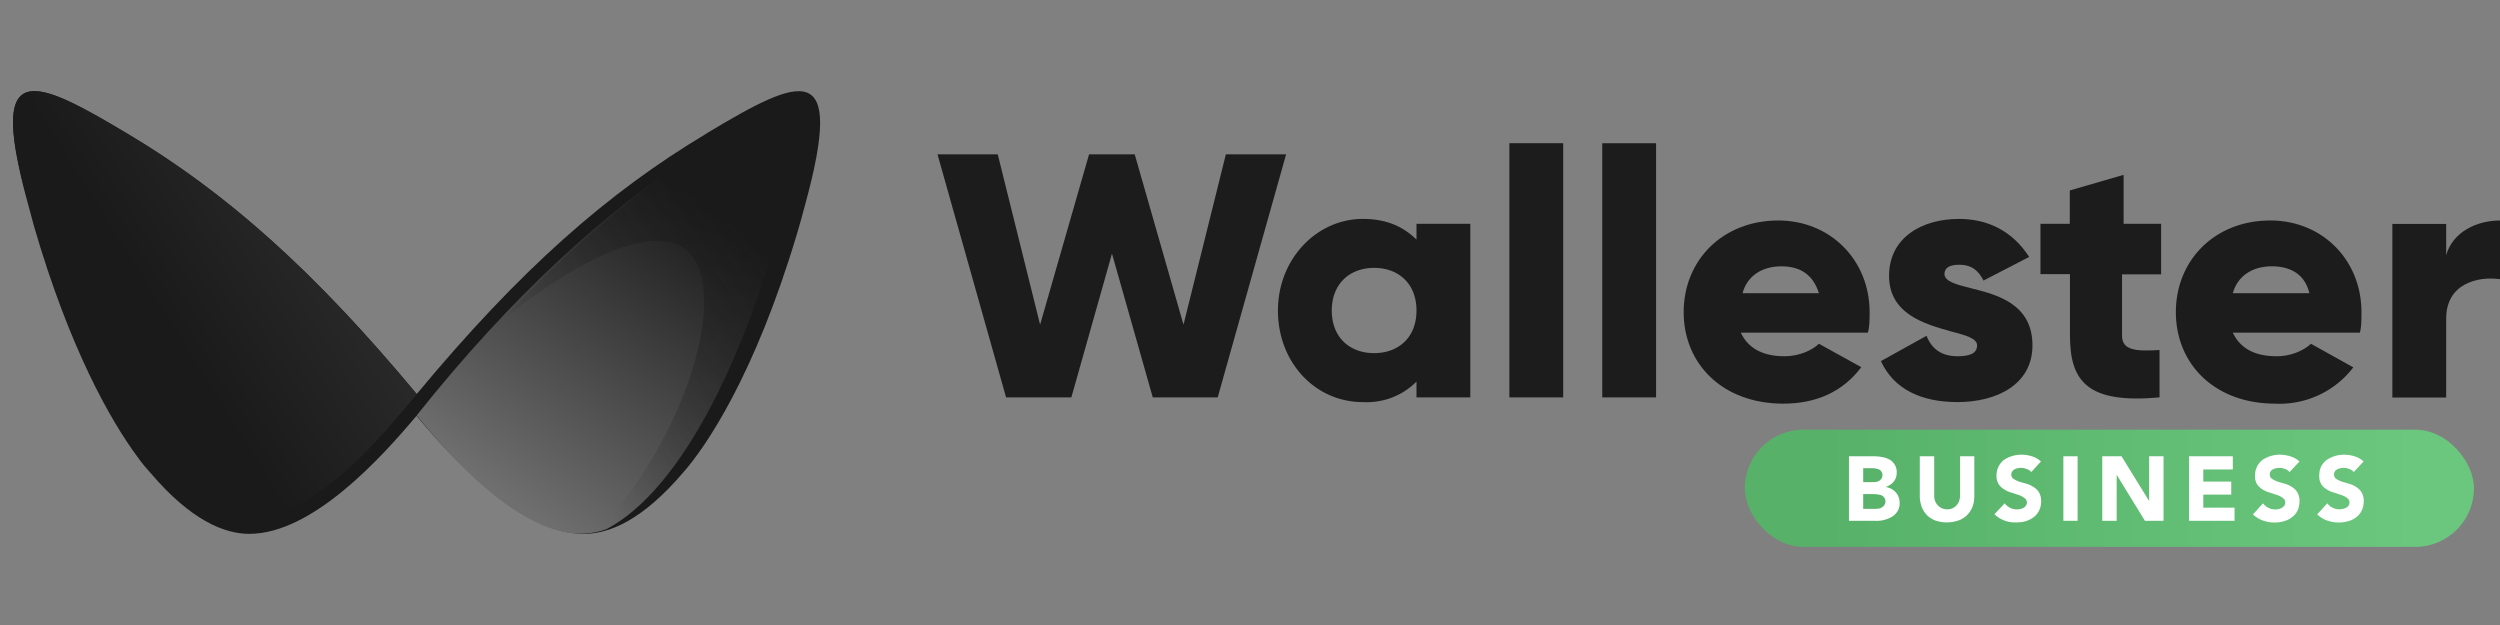 <svg xmlns="http://www.w3.org/2000/svg" fill="none" viewBox="0 0 144 36" id="svg_dark_upd" width="100%" height="100%"><rect x="0" y="0" width="144" height="36" fill="#808080" stroke="none"/><defs><linearGradient id="sf_d" x1="105" x2="139.13" y1="29.48" y2="29.48" gradientUnits="userSpaceOnUse"><stop stop-color="#57B168"></stop><stop offset="1" stop-color="#6BC77E"></stop></linearGradient><linearGradient id="sf_c" x1="12.18" x2="20.42" y1="22.86" y2="17.72" gradientUnits="userSpaceOnUse"><stop stop-color="#1A1A1A"></stop><stop offset="1" stop-color="#282828"></stop></linearGradient><linearGradient id="sf_b" x1="39.42" x2="27.41" y1="10.92" y2="27.43" gradientUnits="userSpaceOnUse"><stop stop-color="#1A1A1A"></stop><stop offset="1" stop-color="#6F6F6F"></stop></linearGradient><linearGradient id="sf_a" x1="48.01" x2="25.77" y1=".75" y2="17.15" gradientUnits="userSpaceOnUse"><stop stop-color="#1A1A1A"></stop><stop offset="1" stop-color="#1A1A1A" stop-opacity="0"></stop></linearGradient></defs><g><rect width="42" height="6.75" x="100.5" y="24.75" fill="url(#sf_d)" rx="3.38"></rect><path fill="#fff" d="M106.5 26.28h1.39c.16 0 .32.01.48.04.16.02.31.07.44.14.13.06.23.16.31.28a.8.8 0 0 1 .13.49c0 .2-.06.38-.18.52a.95.95 0 0 1-.46.3.99.99 0 0 1 .58.3.92.92 0 0 1 .23.61.9.9 0 0 1-.13.5 1 1 0 0 1-.32.31 1.77 1.77 0 0 1-.95.23h-1.52v-3.72Zm.82 1.49h.6a.8.8 0 0 0 .18-.02.51.51 0 0 0 .16-.07.33.33 0 0 0 .12-.13.36.36 0 0 0 .05-.19.32.32 0 0 0-.06-.19.31.31 0 0 0-.12-.12.95.95 0 0 0-.37-.08h-.56v.8Zm0 1.54h.73l.2-.02a.5.5 0 0 0 .17-.08c.05-.03.1-.08.13-.14a.38.38 0 0 0 .05-.2.31.31 0 0 0-.07-.21.39.39 0 0 0-.16-.13.85.85 0 0 0-.22-.05 1.6 1.6 0 0 0-.21-.02h-.62v.85Zm6.4-.74c0 .22-.03.42-.1.6a1.32 1.32 0 0 1-.79.8 2.08 2.08 0 0 1-1.36.01c-.2-.08-.36-.19-.49-.32-.13-.14-.23-.3-.3-.49-.06-.18-.1-.38-.1-.6v-2.29h.83v2.25c0 .12.01.23.05.32a.76.76 0 0 0 .4.43.8.8 0 0 0 .6 0 .75.75 0 0 0 .39-.43c.03-.1.05-.2.05-.32v-2.25h.82v2.29Zm3.28-1.38a.56.56 0 0 0-.28-.18.84.84 0 0 0-.5-.04.65.65 0 0 0-.18.06.37.37 0 0 0-.13.12.3.3 0 0 0-.06.18c0 .1.05.2.13.25.08.06.19.11.31.16l.42.12c.15.04.28.1.4.18a.9.9 0 0 1 .33.31c.08.13.13.3.13.52 0 .2-.04.39-.12.54-.08.16-.18.28-.31.38-.14.1-.29.18-.46.23-.17.05-.36.07-.55.07a1.69 1.69 0 0 1-1.25-.47l.59-.63a.88.88 0 0 0 .9.33.66.66 0 0 0 .2-.08c.05-.03.1-.07.12-.12.04-.05.06-.1.06-.17a.3.3 0 0 0-.14-.26 1.1 1.1 0 0 0-.31-.17l-.42-.14c-.16-.04-.3-.1-.42-.18a1.04 1.04 0 0 1-.33-.3.88.88 0 0 1-.13-.5 1.12 1.12 0 0 1 .43-.91 1.8 1.8 0 0 1 .99-.3c.21 0 .41.03.61.09s.37.16.53.3l-.56.61Zm1.85-.91h.82V30h-.82v-3.72Zm2.25 0h1.1l1.59 2.58v-2.58h.83V30h-1.07l-1.63-2.65V30h-.83v-3.72Zm4.99 0h2.52v.76h-1.7v.7h1.61v.75h-1.61v.75h1.8V30h-2.62v-3.72Zm5.79.91a.56.56 0 0 0-.27-.18.84.84 0 0 0-.5-.04.65.65 0 0 0-.18.06.37.37 0 0 0-.14.12.3.3 0 0 0-.05.18c0 .1.04.2.13.25.08.06.19.11.31.16l.41.12c.15.04.29.1.41.18a.9.9 0 0 1 .45.83c0 .2-.04.39-.11.54-.08.16-.19.28-.32.38-.13.1-.28.18-.46.23a1.99 1.99 0 0 1-1.22-.04c-.2-.07-.4-.19-.57-.35l.58-.64a.88.88 0 0 0 .91.33.66.66 0 0 0 .19-.08c.05-.03.1-.07.13-.12.03-.05.05-.1.05-.17a.3.3 0 0 0-.13-.26 1.1 1.1 0 0 0-.32-.17l-.42-.14c-.15-.04-.29-.1-.42-.18a1.04 1.04 0 0 1-.33-.3.88.88 0 0 1-.12-.5 1.12 1.12 0 0 1 .43-.91 1.8 1.8 0 0 1 .99-.3c.2 0 .41.03.6.09.2.06.38.16.54.3l-.57.61Zm3.7 0a.56.56 0 0 0-.27-.18.85.85 0 0 0-.5-.04.65.65 0 0 0-.18.06.37.37 0 0 0-.14.12.3.3 0 0 0-.05.18c0 .1.04.2.12.25.09.06.2.11.32.16l.41.12c.15.04.29.1.41.18a.9.9 0 0 1 .45.83c0 .2-.04.39-.12.54a.97.97 0 0 1-.31.38c-.13.1-.28.18-.46.23a2 2 0 0 1-1.22-.04c-.2-.07-.4-.19-.57-.35l.58-.64a.88.88 0 0 0 1.1.25c.05-.03.1-.07.13-.12.03-.05.05-.1.05-.17a.3.3 0 0 0-.13-.26 1.1 1.1 0 0 0-.32-.17l-.42-.14c-.15-.04-.3-.1-.42-.18a1.04 1.04 0 0 1-.33-.3.88.88 0 0 1-.12-.5c0-.2.03-.38.11-.53.08-.15.19-.28.32-.38a1.8 1.8 0 0 1 .99-.3c.2 0 .4.03.6.09.2.06.38.16.53.3l-.56.61Z"></path><path fill="#1C1C1C" d="M90.04 8.25h-3.1v14.64h3.1V8.25ZM54 8.89h3.47l2.44 9.81 2.82-9.81h2.63l2.81 9.81 2.44-9.81h3.47l-3.94 14H66.4l-2.35-8.28-2.34 8.28h-3.76L54 8.89Z"></path><path fill="#1C1C1C" fill-rule="evenodd" d="M84.69 22.89h-3.1v-.91a4.04 4.04 0 0 1-3.1 1.18c-2.72 0-4.88-2.27-4.88-5.27 0-3 2.26-5.28 4.88-5.28 1.41 0 2.35.46 3.1 1.19v-.91h3.1v10Zm-3.1-5c0-1.55-1.03-2.46-2.44-2.46-1.4 0-2.44.91-2.44 2.46 0 1.54 1.03 2.45 2.44 2.45 1.4 0 2.44-.9 2.44-2.45Z" clip-rule="evenodd"></path><path fill="#1C1C1C" d="M92.29 8.25h3.1v14.64h-3.1V8.25Z"></path><path fill="#1C1C1C" fill-rule="evenodd" d="M104.77 19.8c-.37.36-1.12.72-1.97.72-1.13 0-2.06-.36-2.53-1.36h7.32c.1-.36.1-.73.1-1.18 0-3-2.26-5.28-5.26-5.28-3.2 0-5.45 2.28-5.45 5.28 0 3 2.26 5.27 5.73 5.27 1.97 0 3.47-.73 4.5-2.1l-2.44-1.35Zm-2.16-4.46c.94 0 1.79.36 2.16 1.55h-4.4c.27-1 1.12-1.55 2.24-1.55Z" clip-rule="evenodd"></path><path fill="#1C1C1C" d="M117.07 19.89c0 2.27-2.07 3.27-4.32 3.27-2.07 0-3.66-.73-4.41-2.36l2.63-1.46c.28.73.84 1.18 1.78 1.18.75 0 1.13-.18 1.13-.63 0-.4-.66-.58-1.5-.8-1.5-.42-3.57-1-3.57-3.2 0-2.19 1.87-3.28 4.03-3.28 1.7 0 3.1.73 4.04 2.19l-2.63 1.36c-.28-.55-.66-.91-1.4-.91-.57 0-.85.18-.85.55.03.42.69.59 1.52.8 1.5.37 3.55.9 3.55 3.29Zm5.16-.55V15.8h2.25v-2.91h-2.16v-2.82l-3.1.9v1.92h-1.69v2.9h1.7v3.55c0 2.73 1.12 3.91 5.16 3.55v-2.73c-1.41.09-2.16 0-2.16-.82Z"></path><path fill="#1C1C1C" fill-rule="evenodd" d="M131.14 20.52c.85 0 1.6-.36 1.97-.72l2.44 1.36a5.34 5.34 0 0 1-4.5 2.09c-3.47 0-5.72-2.27-5.72-5.27 0-3 2.25-5.28 5.44-5.28 3 0 5.25 2.28 5.25 5.28 0 .45 0 .82-.09 1.18h-7.32c.47 1 1.4 1.36 2.53 1.36Zm1.88-3.63c-.28-1.19-1.22-1.55-2.16-1.55-1.12 0-1.97.55-2.25 1.55h4.41Z" clip-rule="evenodd"></path><path fill="#1C1C1C" d="M144 16.07V12.7c-1.31 0-2.72.64-3.1 2v-1.8h-3.1v10h3.1v-4.55c0-2 1.79-2.45 3.1-2.27Z"></path><path fill="#1A1A1A" fill-rule="evenodd" d="M40.73 7.67C34.96 11.12 29.94 15.55 24 22.7 18.07 15.55 13.05 11.12 7.28 7.67c-2.4-1.44-4.23-2.45-5.33-2.42-1.42.03-1.64 1.79-.32 6.56L1.95 13C4 20.07 6.38 24.24 7.9 26.29c.28.4.54.7.76.94 2.33 2.74 4.26 3.52 5.7 3.52 3.64 0 7.62-4.4 9.63-6.8 1.94 2.32 5.76 6.53 9.3 6.79h.14l.2.01h.01c1.45 0 3.36-.78 5.7-3.52 1.33-1.5 4.14-5.64 6.56-13.74.16-.54.32-1.1.47-1.68 2.33-8.48-.18-7.42-5.65-4.14Z" clip-rule="evenodd"></path><path fill="url(#sf_c)" d="M1.65 11.76a48.14 48.14 0 0 0 4.2 10.23 20.95 20.95 0 0 0 2.8 4.54c2.14 2.6 3.93 3.35 5.27 3.37 4.08.07 7.7-4.34 10.09-7.2-5.94-7.1-10.97-11.63-16.75-15.05-5.48-3.26-7.99-4.3-5.61 4.1Z"></path><path fill="url(#sf_b)" fill-rule="evenodd" d="M33.13 30.74h.34c.44 0 .93-.07 1.46-.26 4.39-2.3 7.97-10.08 9.86-17.16 2.08-7.78-.01-7.38-4.9-4.37-4.97 3.17-10.4 8.08-15.89 14.98 1.9 2.33 5.65 6.55 9.13 6.8Z" clip-rule="evenodd"></path><path fill="url(#sf_a)" fill-rule="evenodd" d="M35.05 30.56c4.34-2.32 7.88-10.12 9.75-17.22 2.06-7.8-.01-7.4-4.86-4.39a59.26 59.26 0 0 0-10.96 9.46c.2-.17 7.25-6.06 10.35-4.15 2.72 1.68.85 10.07-4.98 16.49.23-.04.46-.1.7-.2Z" clip-rule="evenodd"></path></g></svg>